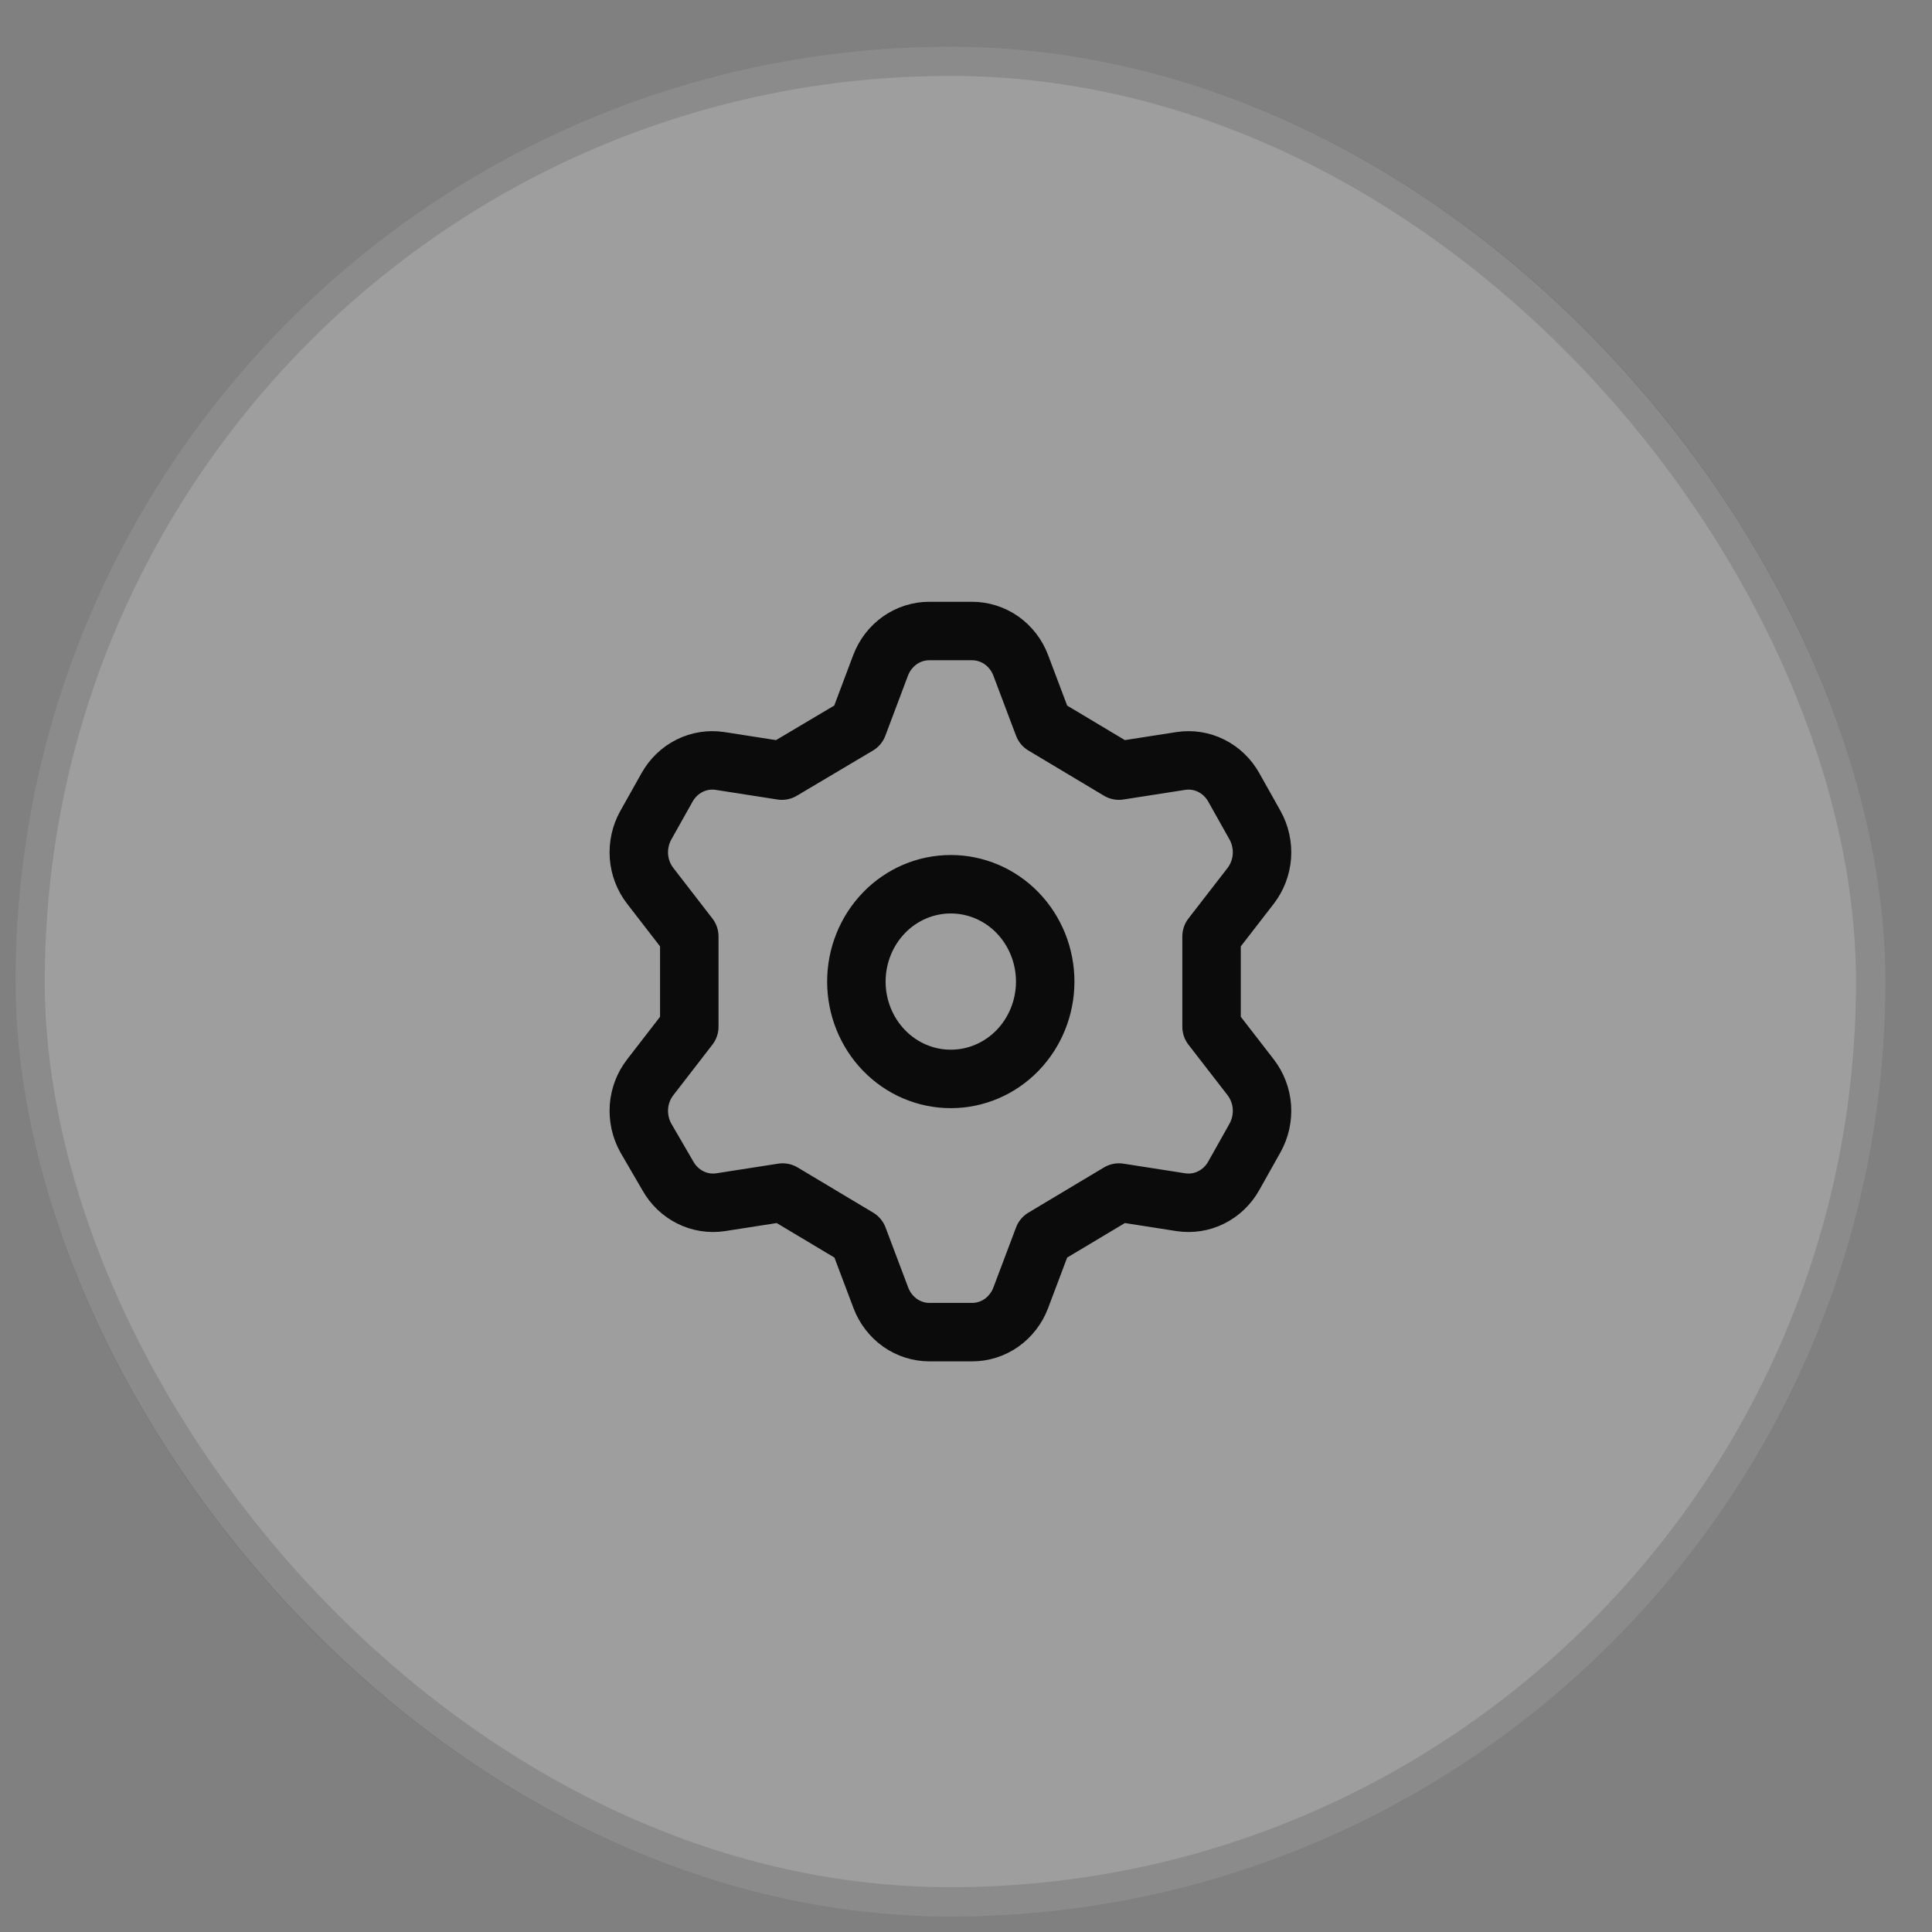 <?xml version="1.0" encoding="UTF-8"?> <svg xmlns="http://www.w3.org/2000/svg" width="31" height="31" viewBox="0 0 31 31" fill="none"><rect x="0" y="0" width="31" height="31" fill="#808080" stroke="none"/><g data-figma-bg-blur-radius="30"><rect x="0.25" y="0.75" width="30" height="30" rx="15" fill="white" fill-opacity="0.24"></rect><rect x="0.484" y="0.984" width="29.531" height="29.531" rx="14.766" stroke="black" stroke-opacity="0.12" stroke-width="0.469"></rect><path d="M13.767 11.64L14.13 10.675C14.192 10.512 14.3 10.373 14.44 10.274C14.58 10.176 14.746 10.124 14.915 10.125H15.597C15.765 10.125 15.93 10.177 16.07 10.275C16.209 10.374 16.317 10.513 16.378 10.675L16.742 11.64L17.954 12.365L18.948 12.21C19.114 12.185 19.284 12.211 19.435 12.287C19.586 12.362 19.712 12.483 19.796 12.633L20.138 13.242C20.222 13.393 20.26 13.567 20.248 13.74C20.235 13.914 20.172 14.079 20.067 14.215L19.44 15.025V16.475L20.067 17.285C20.172 17.421 20.235 17.586 20.248 17.76C20.26 17.933 20.222 18.107 20.138 18.258L19.796 18.867C19.712 19.017 19.586 19.138 19.435 19.213C19.284 19.289 19.114 19.315 18.948 19.29L17.954 19.135L16.742 19.86L16.378 20.825C16.317 20.987 16.209 21.126 16.07 21.225C15.93 21.323 15.765 21.375 15.597 21.375H14.915C14.747 21.375 14.582 21.323 14.442 21.225C14.303 21.126 14.195 20.987 14.134 20.825L13.77 19.86L12.558 19.135L11.564 19.29C11.398 19.315 11.228 19.289 11.077 19.213C10.926 19.138 10.8 19.017 10.716 18.867L10.362 18.258C10.278 18.107 10.24 17.933 10.252 17.76C10.265 17.586 10.328 17.421 10.434 17.285L11.06 16.475V15.025L10.434 14.215C10.328 14.079 10.265 13.914 10.252 13.74C10.24 13.567 10.278 13.393 10.362 13.242L10.704 12.633C10.788 12.483 10.914 12.362 11.065 12.287C11.216 12.211 11.386 12.185 11.552 12.21L12.546 12.365L13.767 11.64ZM13.741 15.75C13.741 16.164 13.901 16.562 14.185 16.855C14.469 17.148 14.854 17.312 15.256 17.312C15.658 17.312 16.043 17.148 16.327 16.855C16.611 16.562 16.771 16.164 16.771 15.75C16.771 15.336 16.611 14.938 16.327 14.645C16.043 14.352 15.658 14.188 15.256 14.188C14.854 14.188 14.469 14.352 14.185 14.645C13.901 14.938 13.741 15.336 13.741 15.75Z" stroke="#0B0B0B" stroke-width="0.938" stroke-linecap="round" stroke-linejoin="round"></path></g><defs><clipPath id="bgblur_0_175_37311_clip_path" transform="translate(29.75 29.25)"><rect x="0.25" y="0.75" width="30" height="30" rx="15"></rect></clipPath></defs></svg> 